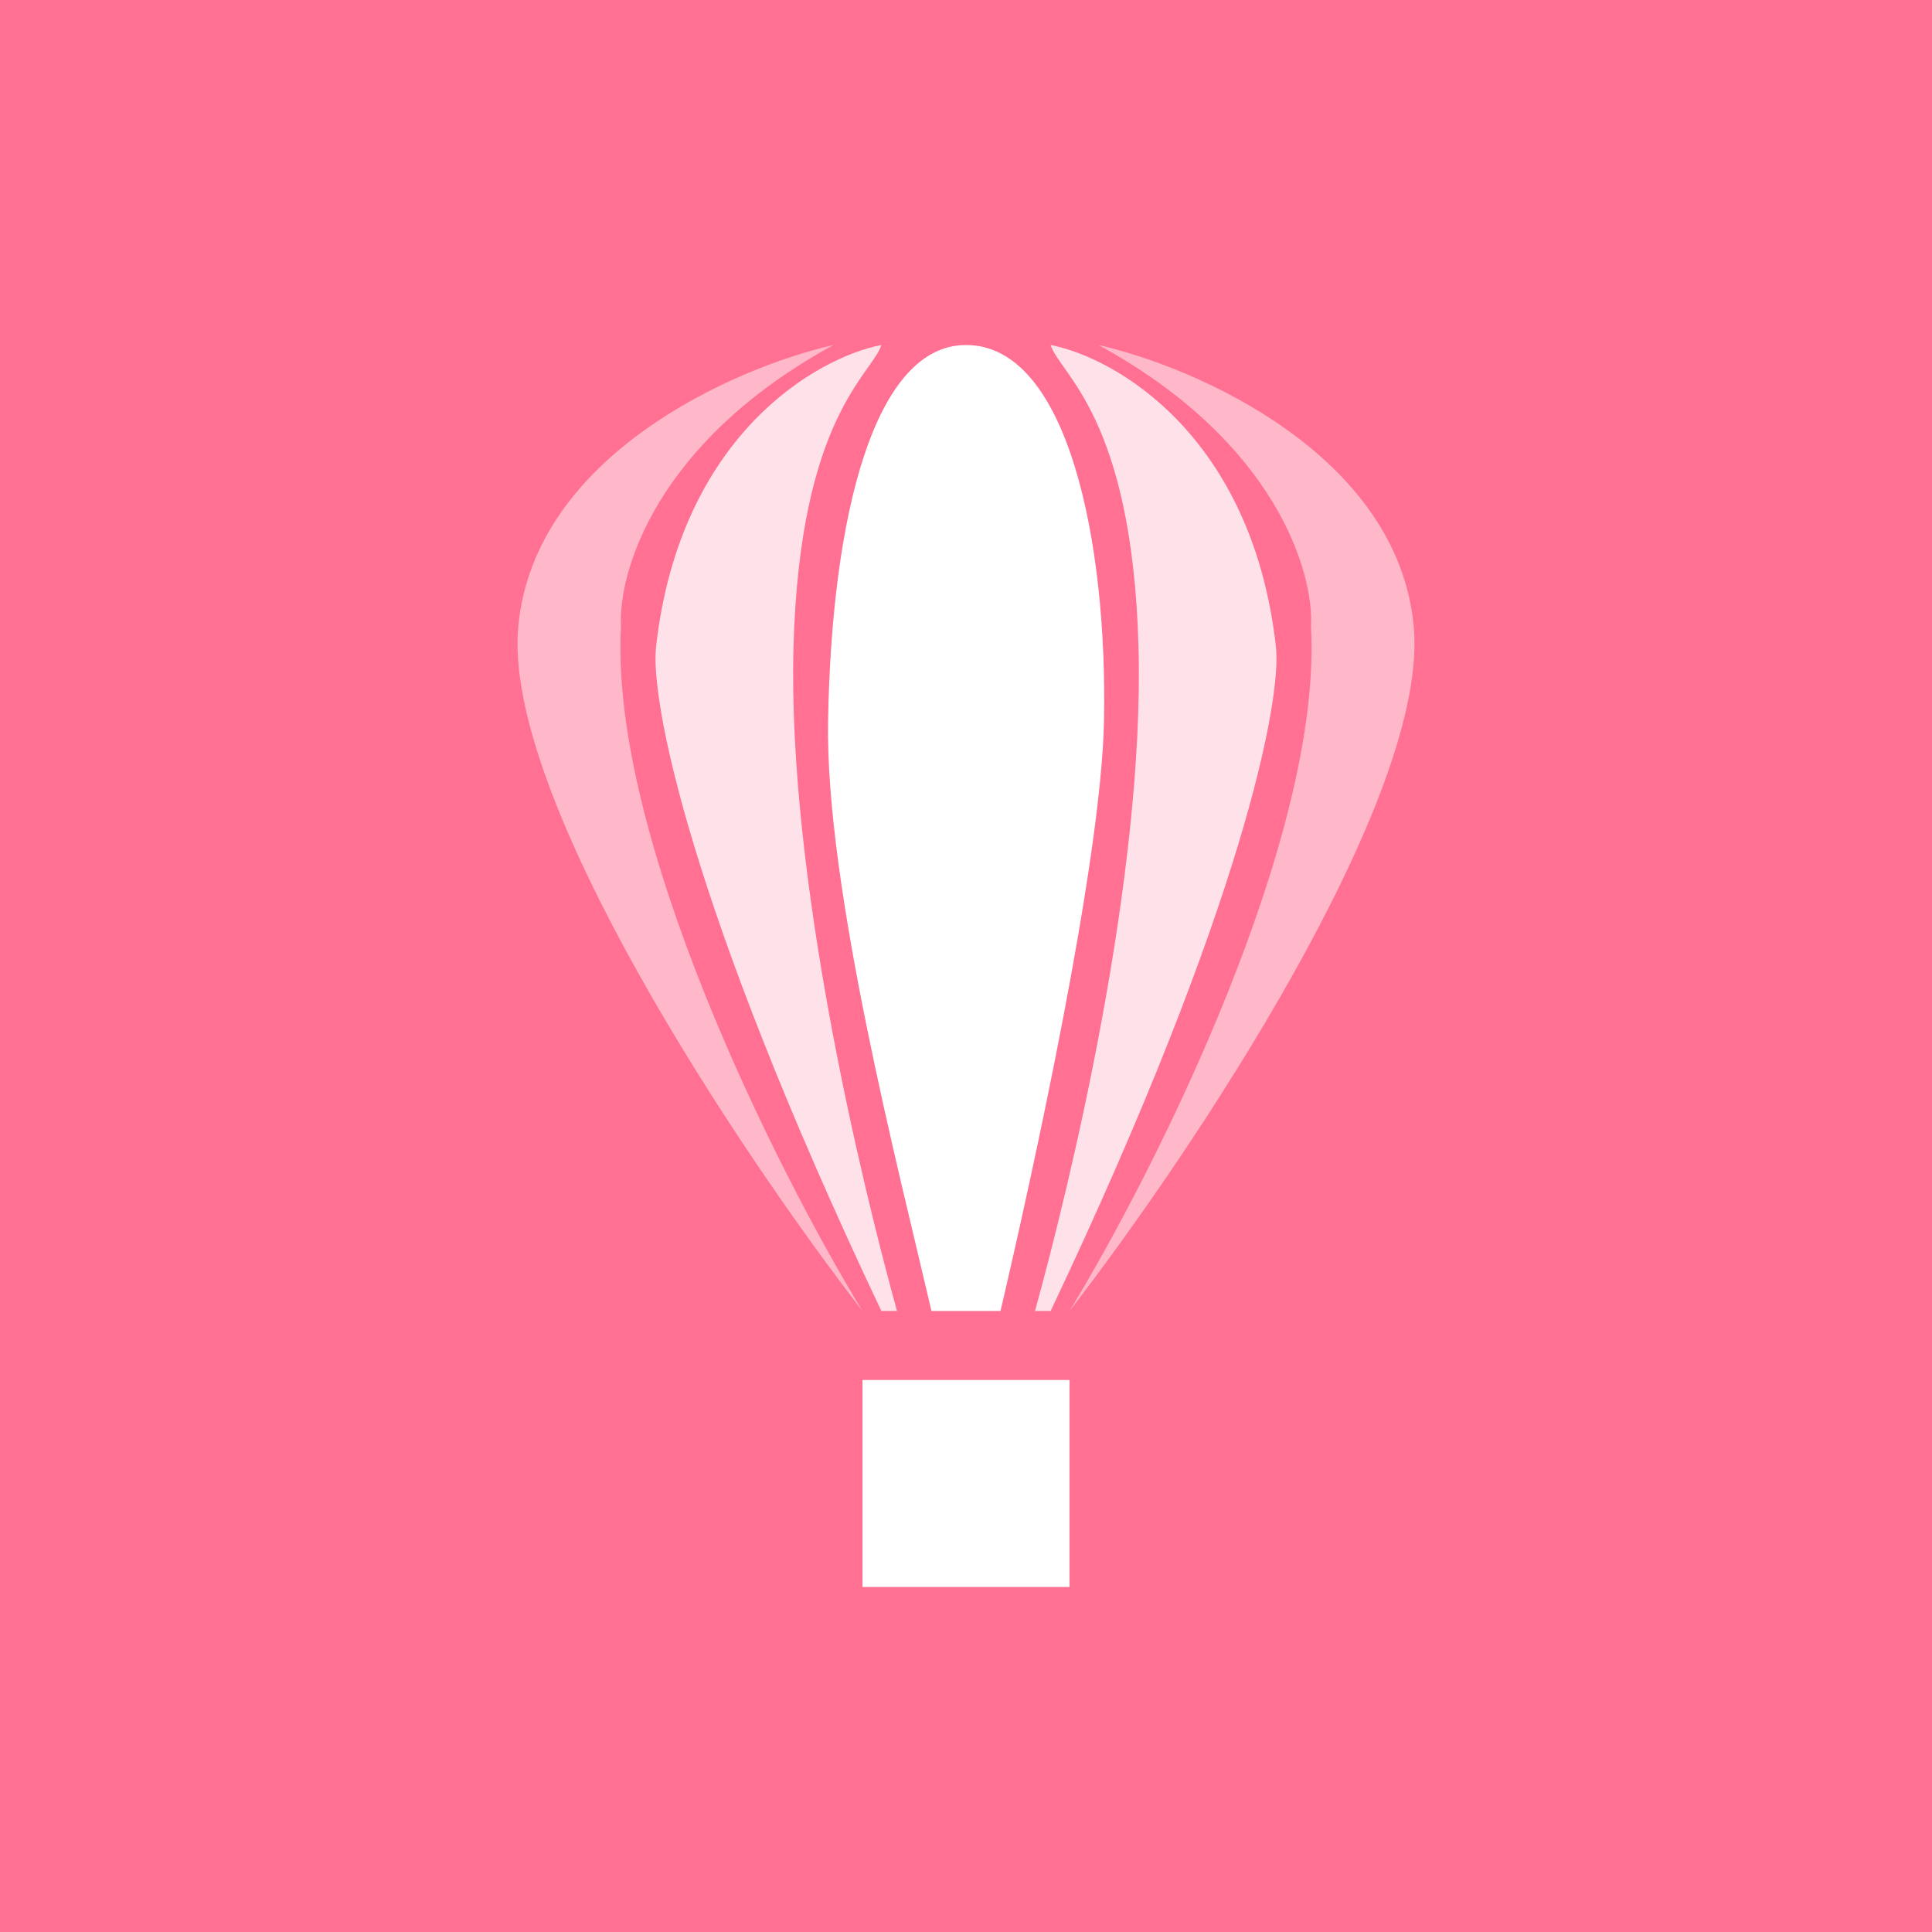 ﻿<?xml version="1.0" standalone="no"?>
<!DOCTYPE svg PUBLIC "-//W3C//DTD SVG 1.1//EN" 
"http://www.w3.org/Graphics/SVG/1.1/DTD/svg11.dtd">
<svg width="56" height="56" xmlns="http://www.w3.org/2000/svg"><path fill="#FF7092" d="M0 0h56v56H0z"/><path fill="#fff" d="M25 40h6v6h-6z"/><path opacity=".5" d="M15.022 18.158c.462-4.969 6.284-7.509 9.138-8.158-5.168 2.821-6.247 6.614-6.16 8.158-.336 6.105 4.514 15.772 7 19.842-3.518-4.544-10.44-14.874-9.978-19.842zM40.978 18.158c-.462-4.969-6.284-7.509-9.138-8.158 5.168 2.821 6.247 6.614 6.16 8.158.336 6.105-4.514 15.772-7 19.842 3.519-4.544 10.44-14.874 9.978-19.842z" fill="#fff"/><path opacity=".8" d="M19.016 18.747c.688-6.114 4.64-8.379 6.53-8.747-.256.84-2.364 2.062-2.546 8.747-.182 6.685 1.997 15.62 3 19.253h-.453c-5.631-11.877-6.7-17.784-6.53-19.253zM36.984 18.747c-.688-6.114-4.64-8.379-6.53-8.747.256.84 2.364 2.062 2.546 8.747.182 6.685-1.997 15.62-3 19.253h.453c5.631-11.877 6.7-17.784 6.53-19.253z" fill="#fff"/><path d="M32 20.902c-.083 4.092-2.066 13.104-3 17.098h-2c-.948-4.069-3.08-12.305-2.998-17.098C24.106 14.91 25.354 10 28 10c2.977 0 4.104 5.786 4 10.902z" fill="#fff"/></svg>